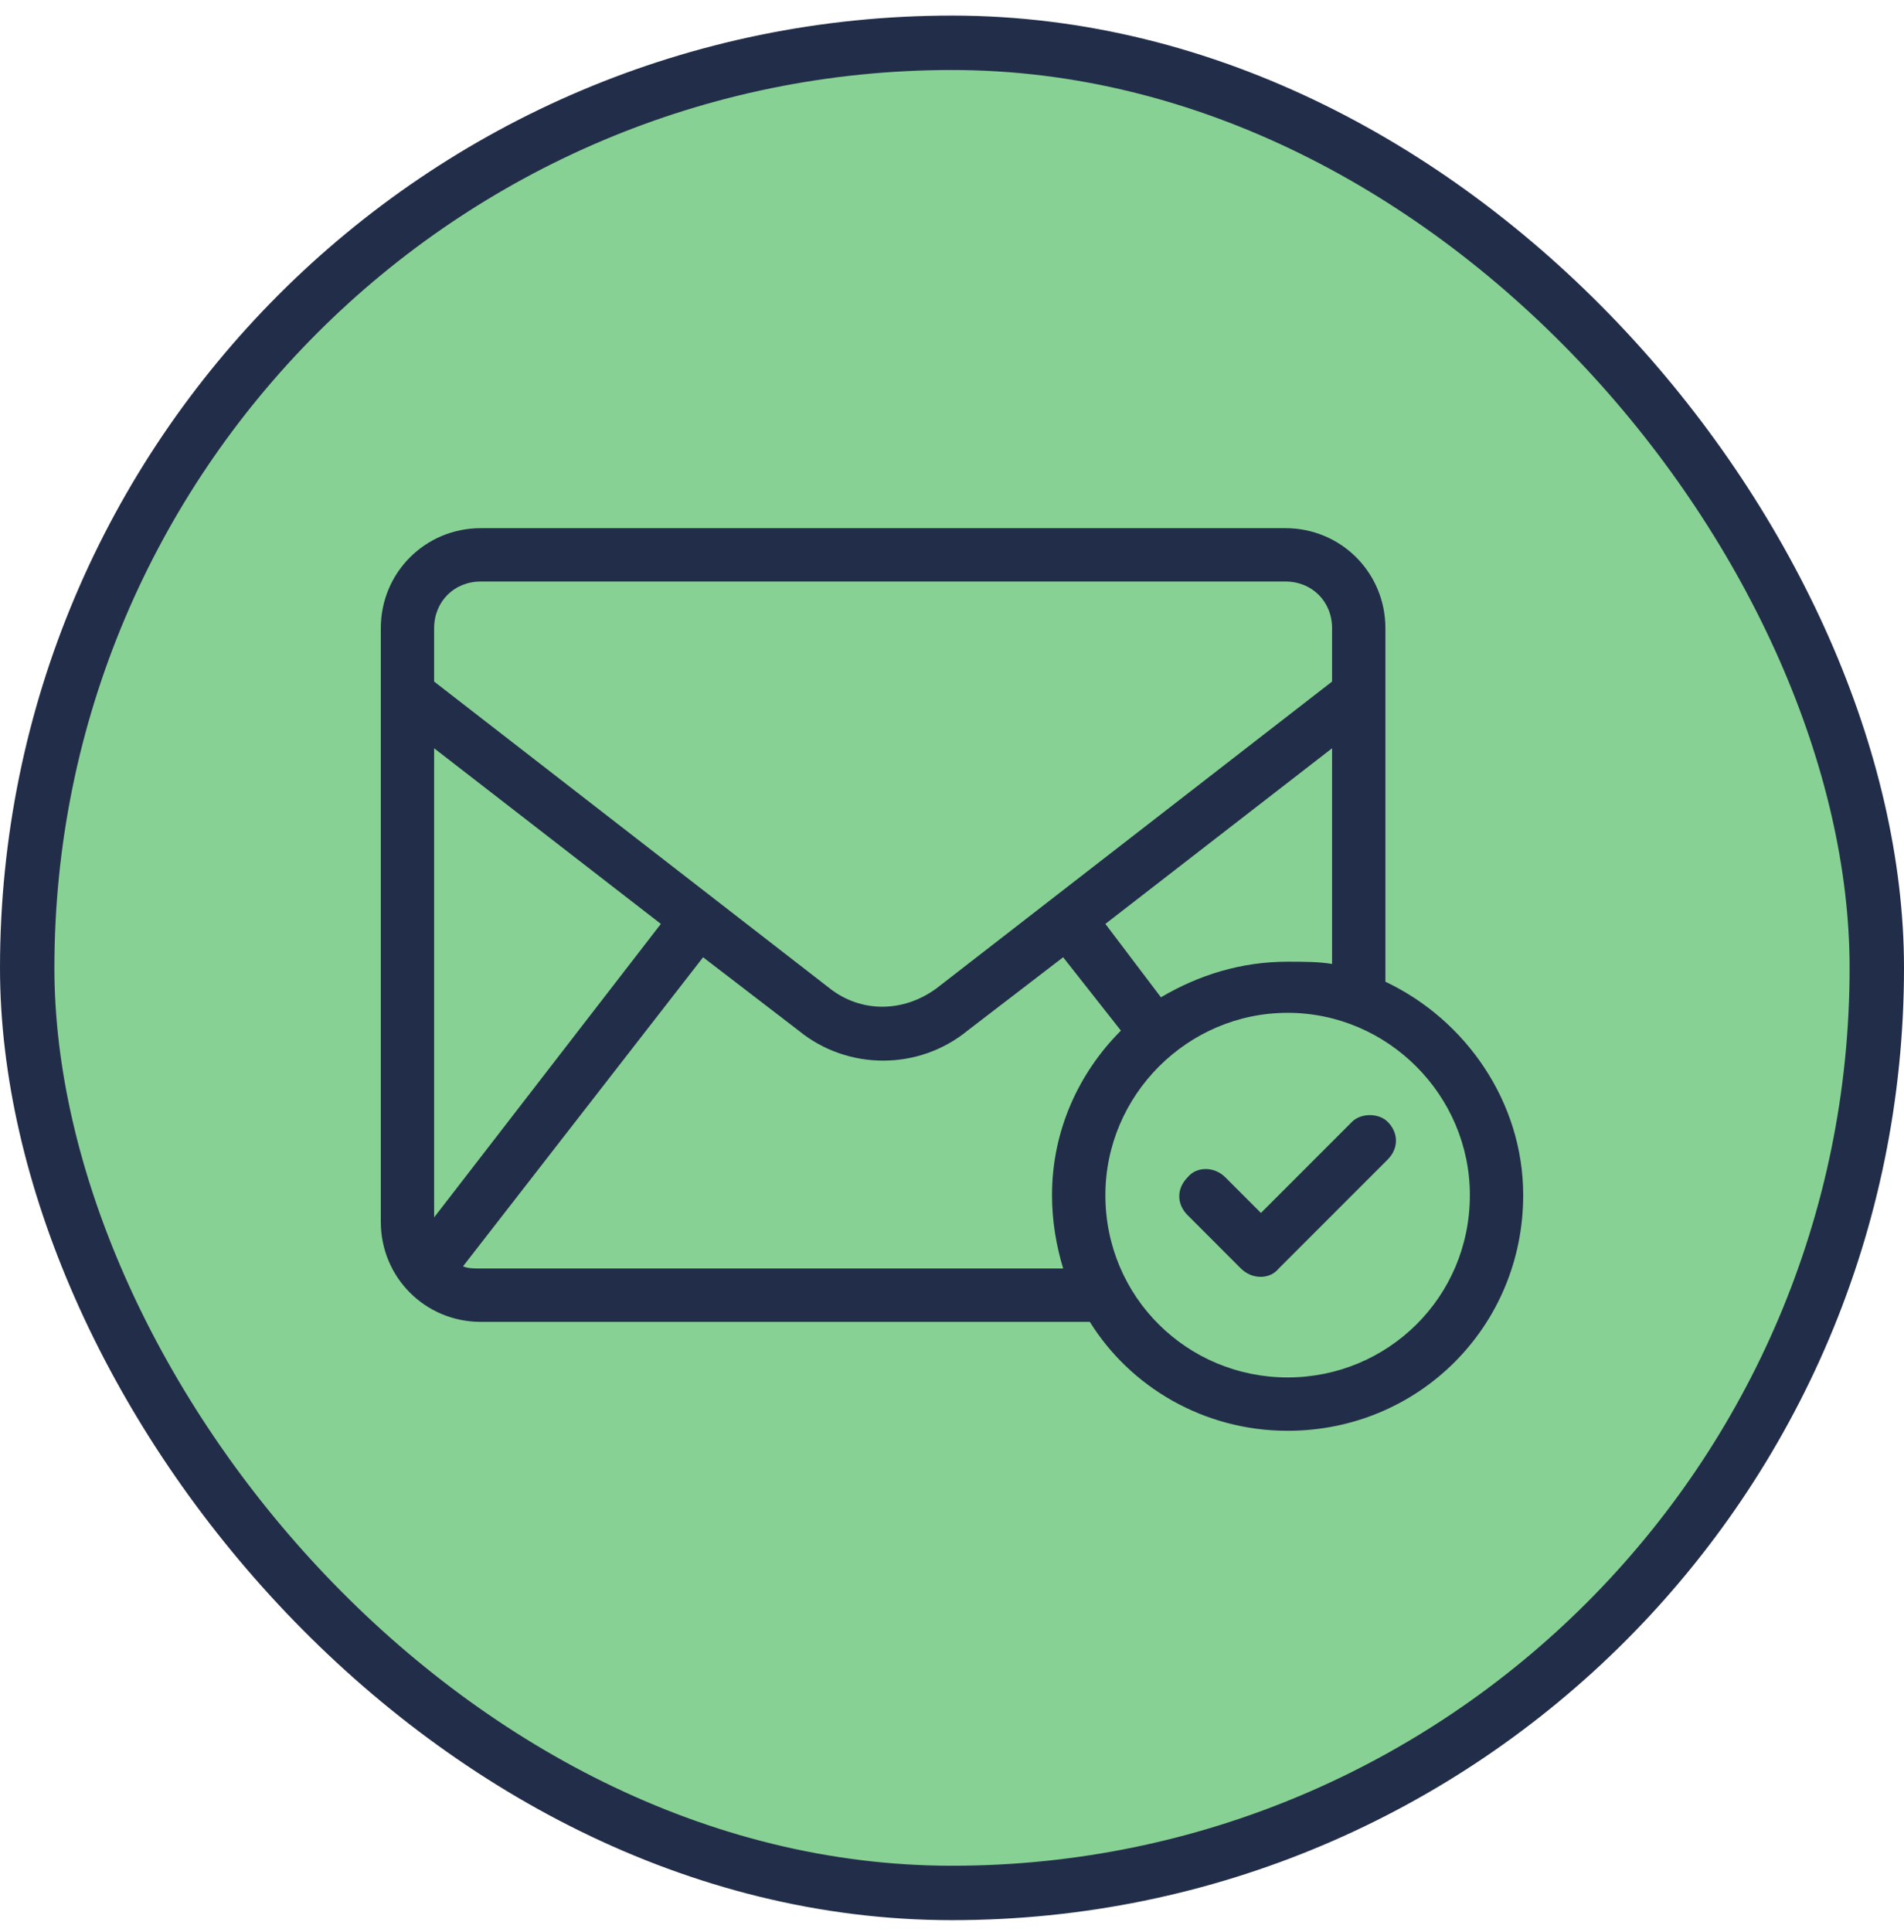<?xml version="1.0" encoding="UTF-8" standalone="no"?>
<svg width="70" height="71" viewBox="0 0 70 71" fill="none" xmlns="http://www.w3.org/2000/svg">
<rect x="1" y="1.573" width="68" height="68" rx="34" fill="#88D194"/>
<rect x="1" y="1.573" width="68" height="68" rx="34" stroke="#222E49" stroke-width="2"/>
<g clip-path="url(#clip0_10343_1878)">
<path d="M40.066 48.584H17.677C15.634 48.584 14 46.949 14 44.907V23.089C14 21.046 15.634 19.412 17.677 19.412H47.257C49.3 19.412 50.934 21.046 50.934 23.089V36.082C53.876 37.471 56 40.494 56 43.926C56 48.747 52.16 52.587 47.339 52.587C44.234 52.587 41.537 50.953 40.067 48.583L40.066 48.584ZM48.973 35.428V27.502L40.639 33.957L42.681 36.654C44.07 35.836 45.623 35.346 47.339 35.346C47.911 35.346 48.483 35.346 48.973 35.428L48.973 35.428ZM39.086 35.183L35.572 37.879C33.775 39.35 31.16 39.35 29.362 37.879L25.849 35.183L17.024 46.541C17.187 46.622 17.432 46.622 17.677 46.622H39.086C38.841 45.805 38.677 44.906 38.677 43.926C38.677 41.556 39.658 39.431 41.21 37.879L39.086 35.183ZM24.296 33.957L15.961 27.502V44.743L24.296 33.957ZM47.339 37.225C43.662 37.225 40.639 40.249 40.639 43.926C40.639 47.684 43.662 50.626 47.339 50.626C51.016 50.626 54.039 47.685 54.039 43.926C54.039 40.249 51.016 37.225 47.339 37.225ZM48.973 25.05V23.089C48.973 22.109 48.238 21.373 47.257 21.373H17.677C16.697 21.373 15.961 22.109 15.961 23.089V25.05L30.506 36.327C31.65 37.225 33.202 37.225 34.428 36.327L48.973 25.05H48.973Z" fill="#222E49"/>
<path d="M43.661 44.661C43.253 44.253 43.253 43.681 43.661 43.272C43.988 42.864 44.642 42.864 45.05 43.272L46.358 44.58L49.708 41.23C50.035 40.903 50.689 40.903 51.016 41.23C51.424 41.638 51.424 42.21 51.016 42.619L47.011 46.623C46.685 47.031 46.031 47.031 45.622 46.623L43.661 44.661L43.661 44.661Z" fill="#222E49"/>
</g>
<defs>
<clipPath id="clip0_10343_1878">
<rect width="42" height="42" fill="white" transform="translate(14 15)"/>
</clipPath>
</defs>
</svg>
